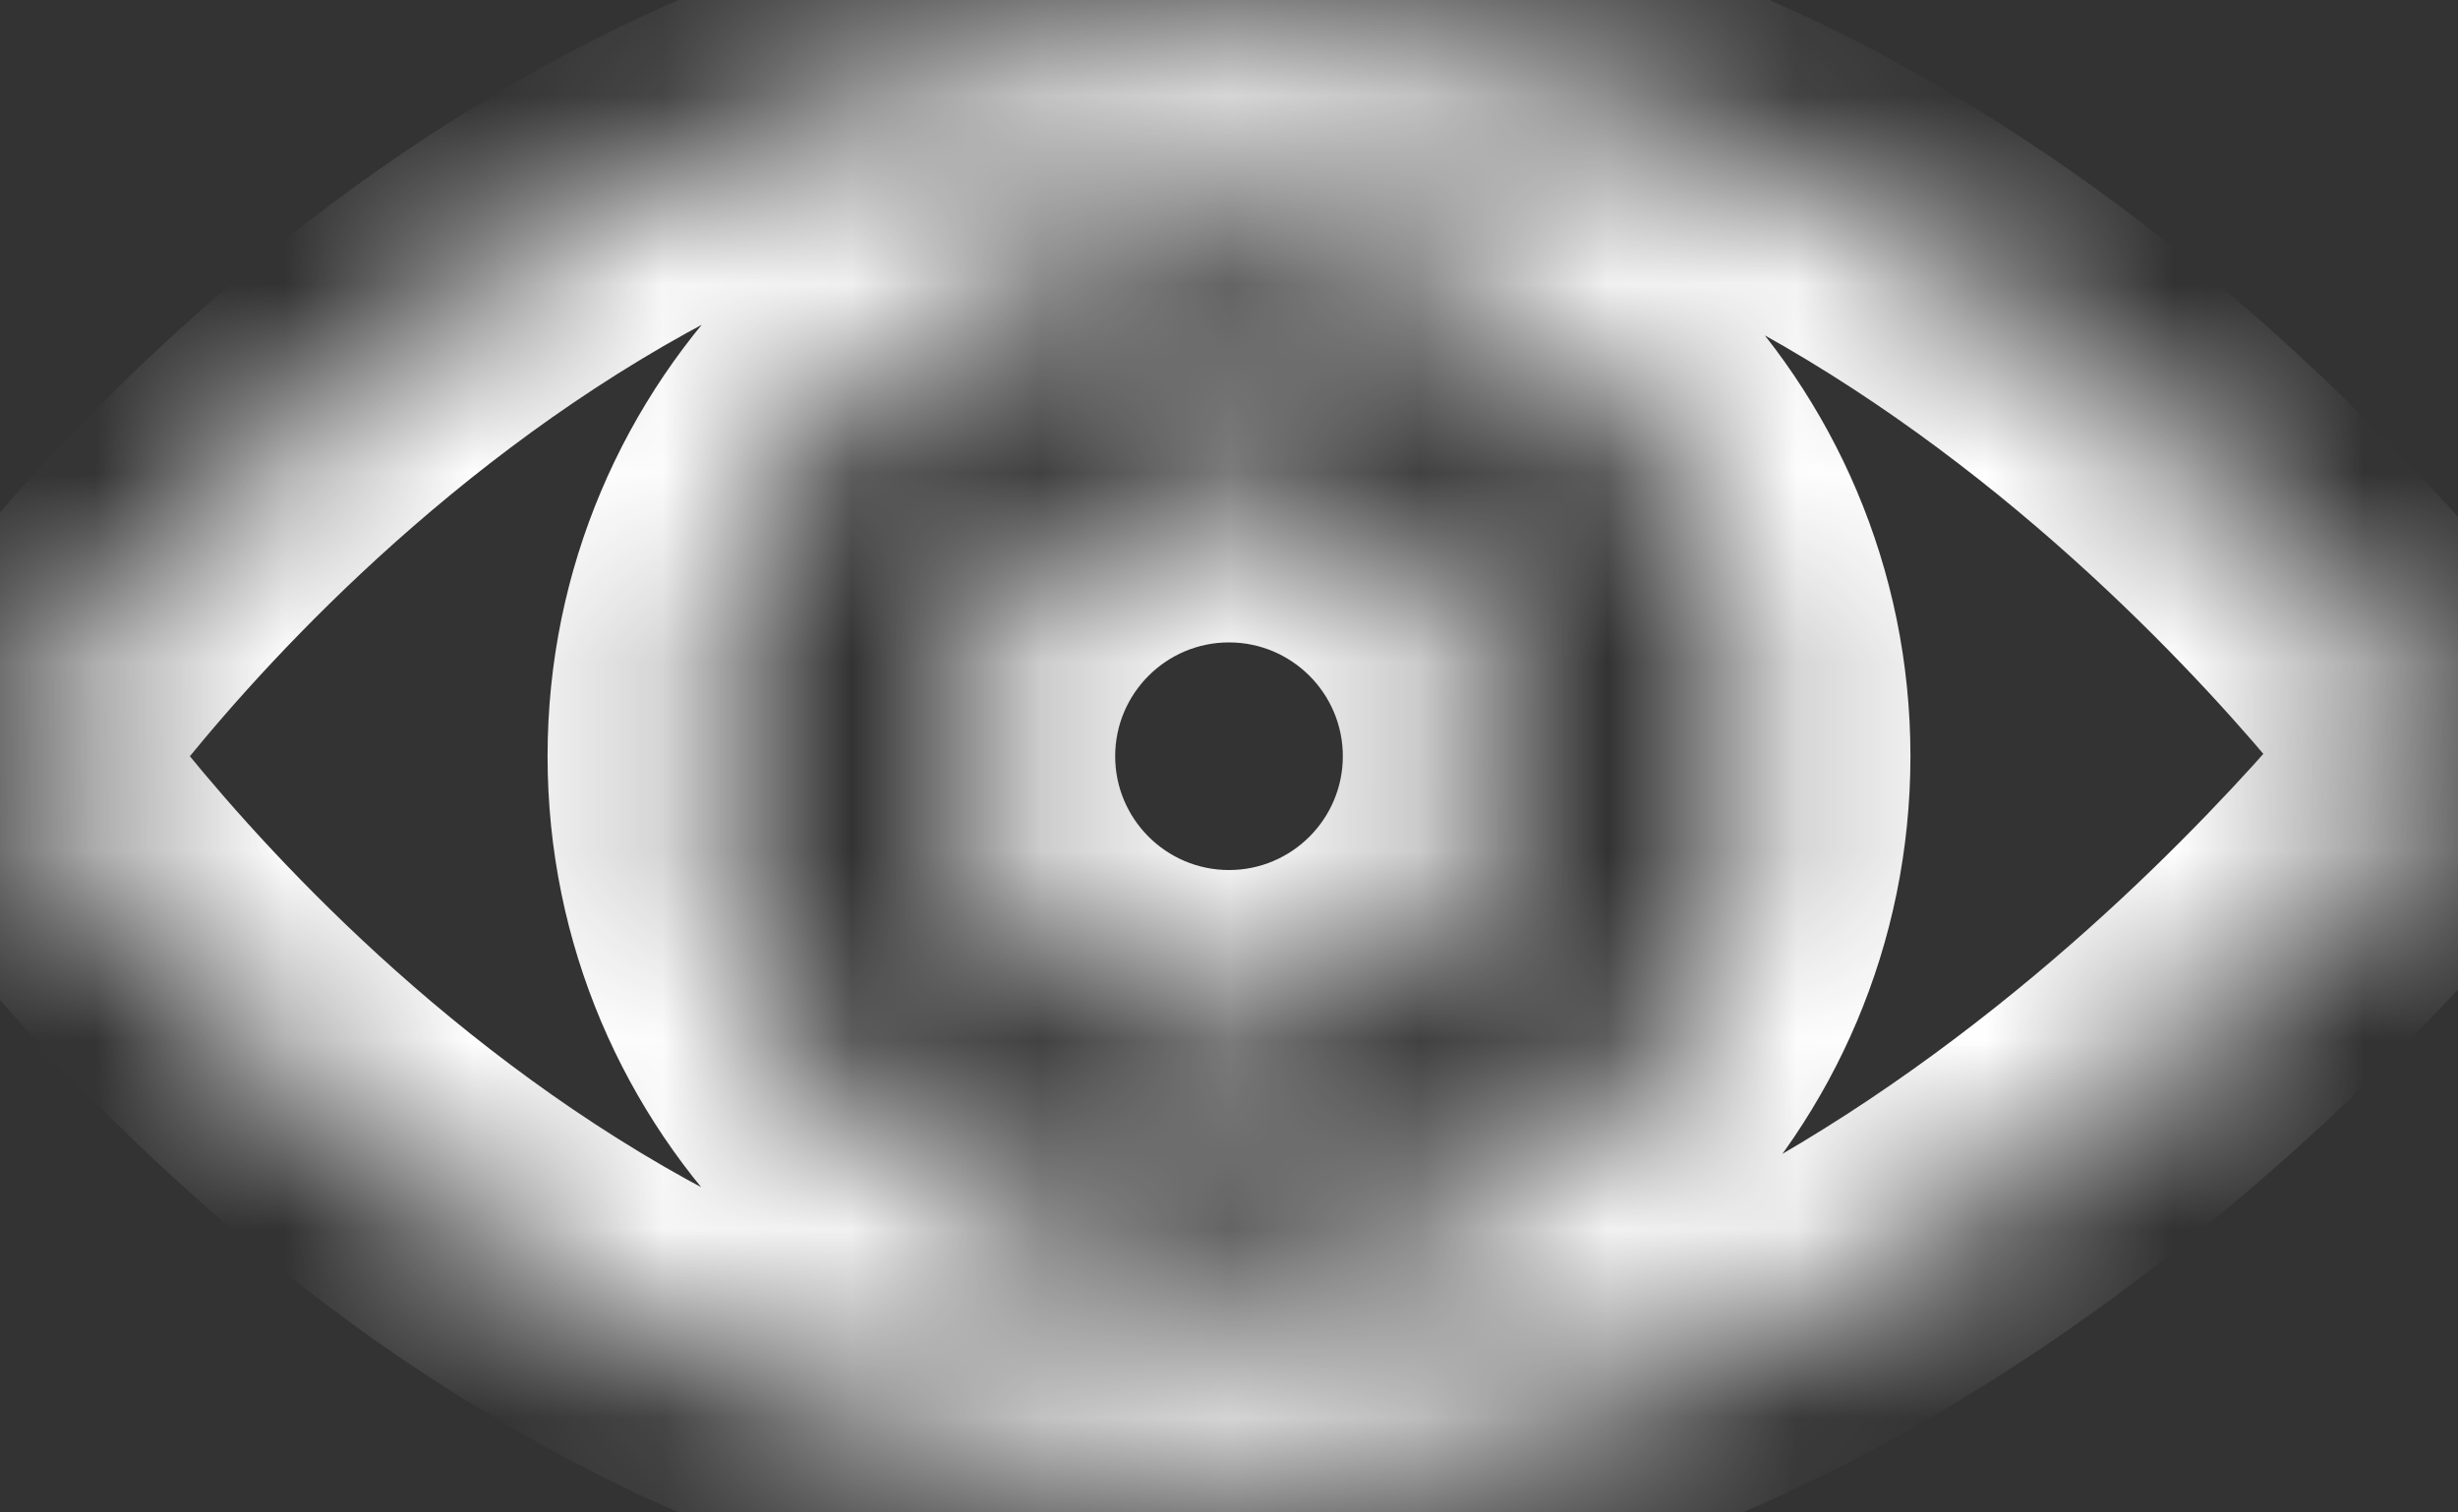 <svg width="13" height="8" viewBox="0 0 13 8" fill="none" xmlns="http://www.w3.org/2000/svg">
<rect x="0" y="0" width="13" height="8" fill="#333333" stroke="none"/>
<mask id="path-1-inside-1_5090_43635" fill="white">
<path fill-rule="evenodd" clip-rule="evenodd" d="M13 4C13 4 10.26 7.703 6.5 7.823C2.549 7.823 0 4 0 4C0 4 2.549 0.176 6.5 0.176C10.323 0.176 13 4 13 4ZM9.304 4C9.304 5.549 8.049 6.804 6.5 6.804C4.951 6.804 3.696 5.549 3.696 4C3.696 2.452 4.951 1.197 6.5 1.197C8.049 1.197 9.304 2.452 9.304 4ZM6.5 5.402C7.274 5.402 7.902 4.774 7.902 4C7.902 3.226 7.274 2.598 6.5 2.598C5.726 2.598 5.098 3.226 5.098 4C5.098 4.774 5.726 5.402 6.5 5.402Z"/>
</mask>
<path d="M6.5 7.823V8.623H6.513L6.525 8.623L6.5 7.823ZM13 4L13.643 4.476L13.986 4.013L13.655 3.541L13 4ZM0 4L-0.666 3.556L-0.961 4L-0.666 4.444L0 4ZM6.525 8.623C8.657 8.555 10.448 7.478 11.665 6.487C12.281 5.985 12.77 5.489 13.107 5.117C13.275 4.931 13.406 4.774 13.496 4.663C13.542 4.607 13.577 4.562 13.601 4.531C13.614 4.515 13.623 4.502 13.63 4.493C13.634 4.488 13.637 4.484 13.639 4.482C13.64 4.48 13.641 4.479 13.641 4.478C13.642 4.477 13.642 4.477 13.642 4.477C13.643 4.476 13.643 4.476 13.643 4.476C13.643 4.476 13.643 4.476 13 4C12.357 3.524 12.357 3.524 12.357 3.524C12.357 3.524 12.357 3.523 12.357 3.523C12.357 3.523 12.357 3.523 12.358 3.523C12.358 3.523 12.358 3.523 12.357 3.523C12.357 3.524 12.356 3.526 12.354 3.528C12.35 3.533 12.344 3.541 12.335 3.552C12.318 3.575 12.29 3.61 12.253 3.655C12.179 3.747 12.067 3.881 11.92 4.044C11.624 4.37 11.194 4.807 10.655 5.246C9.562 6.137 8.103 6.972 6.475 7.024L6.525 8.623ZM0 4C-0.666 4.444 -0.665 4.444 -0.665 4.444C-0.665 4.444 -0.665 4.444 -0.665 4.445C-0.665 4.445 -0.664 4.446 -0.664 4.446C-0.663 4.447 -0.662 4.449 -0.661 4.45C-0.659 4.453 -0.656 4.457 -0.653 4.462C-0.646 4.472 -0.637 4.485 -0.625 4.502C-0.602 4.535 -0.569 4.582 -0.526 4.64C-0.44 4.756 -0.315 4.918 -0.153 5.111C0.17 5.496 0.644 6.009 1.252 6.523C2.458 7.542 4.261 8.623 6.5 8.623V7.023C4.788 7.023 3.341 6.193 2.285 5.301C1.762 4.859 1.352 4.415 1.073 4.083C0.934 3.918 0.829 3.781 0.76 3.688C0.726 3.642 0.701 3.606 0.685 3.583C0.677 3.572 0.671 3.564 0.668 3.559C0.666 3.557 0.665 3.556 0.665 3.555C0.665 3.555 0.665 3.555 0.665 3.555C0.665 3.555 0.665 3.555 0.665 3.555C0.665 3.555 0.665 3.556 0.665 3.556C0.665 3.556 0.666 3.556 0 4ZM6.5 -0.624C4.261 -0.624 2.458 0.458 1.252 1.477C0.644 1.991 0.17 2.503 -0.153 2.888C-0.315 3.081 -0.44 3.243 -0.526 3.359C-0.569 3.418 -0.602 3.464 -0.625 3.498C-0.637 3.514 -0.646 3.528 -0.653 3.537C-0.656 3.542 -0.659 3.546 -0.661 3.55C-0.662 3.551 -0.663 3.552 -0.664 3.553C-0.664 3.554 -0.665 3.554 -0.665 3.555C-0.665 3.555 -0.665 3.555 -0.665 3.556C-0.665 3.556 -0.666 3.556 0 4C0.666 4.444 0.665 4.444 0.665 4.444C0.665 4.444 0.665 4.444 0.665 4.444C0.665 4.445 0.665 4.445 0.665 4.445C0.665 4.445 0.665 4.445 0.665 4.445C0.665 4.444 0.666 4.443 0.668 4.44C0.671 4.436 0.677 4.427 0.685 4.416C0.701 4.393 0.726 4.358 0.76 4.312C0.829 4.219 0.934 4.082 1.073 3.917C1.352 3.584 1.762 3.141 2.285 2.699C3.341 1.806 4.788 0.976 6.5 0.976V-0.624ZM13 4C13.655 3.541 13.655 3.541 13.655 3.541C13.655 3.54 13.655 3.54 13.655 3.54C13.654 3.54 13.654 3.539 13.654 3.539C13.653 3.538 13.652 3.536 13.651 3.535C13.649 3.532 13.646 3.528 13.643 3.523C13.636 3.513 13.626 3.5 13.614 3.484C13.59 3.451 13.555 3.405 13.511 3.347C13.422 3.232 13.293 3.07 13.127 2.878C12.795 2.496 12.31 1.985 11.696 1.473C10.482 0.462 8.679 -0.624 6.5 -0.624V0.976C8.145 0.976 9.592 1.803 10.672 2.703C11.204 3.147 11.628 3.592 11.918 3.926C12.062 4.093 12.172 4.23 12.244 4.324C12.28 4.371 12.307 4.407 12.324 4.43C12.332 4.441 12.338 4.45 12.342 4.455C12.344 4.457 12.345 4.459 12.345 4.459C12.345 4.46 12.345 4.46 12.345 4.46C12.345 4.46 12.345 4.459 12.345 4.459C12.345 4.459 12.345 4.459 12.345 4.459C12.345 4.459 12.345 4.459 13 4ZM6.5 7.604C8.49 7.604 10.104 5.991 10.104 4H8.504C8.504 5.107 7.607 6.004 6.5 6.004V7.604ZM2.896 4C2.896 5.991 4.51 7.604 6.5 7.604V6.004C5.393 6.004 4.496 5.107 4.496 4H2.896ZM6.5 0.397C4.51 0.397 2.896 2.01 2.896 4H4.496C4.496 2.894 5.393 1.997 6.5 1.997V0.397ZM10.104 4C10.104 2.01 8.49 0.397 6.5 0.397V1.997C7.607 1.997 8.504 2.894 8.504 4H10.104ZM7.102 4C7.102 4.332 6.832 4.602 6.5 4.602V6.202C7.716 6.202 8.702 5.216 8.702 4H7.102ZM6.5 3.398C6.832 3.398 7.102 3.668 7.102 4H8.702C8.702 2.784 7.716 1.798 6.5 1.798V3.398ZM5.898 4C5.898 3.668 6.168 3.398 6.5 3.398V1.798C5.284 1.798 4.298 2.784 4.298 4H5.898ZM6.5 4.602C6.168 4.602 5.898 4.332 5.898 4H4.298C4.298 5.216 5.284 6.202 6.5 6.202V4.602Z" fill="white" mask="url(#path-1-inside-1_5090_43635)"/>
</svg>
